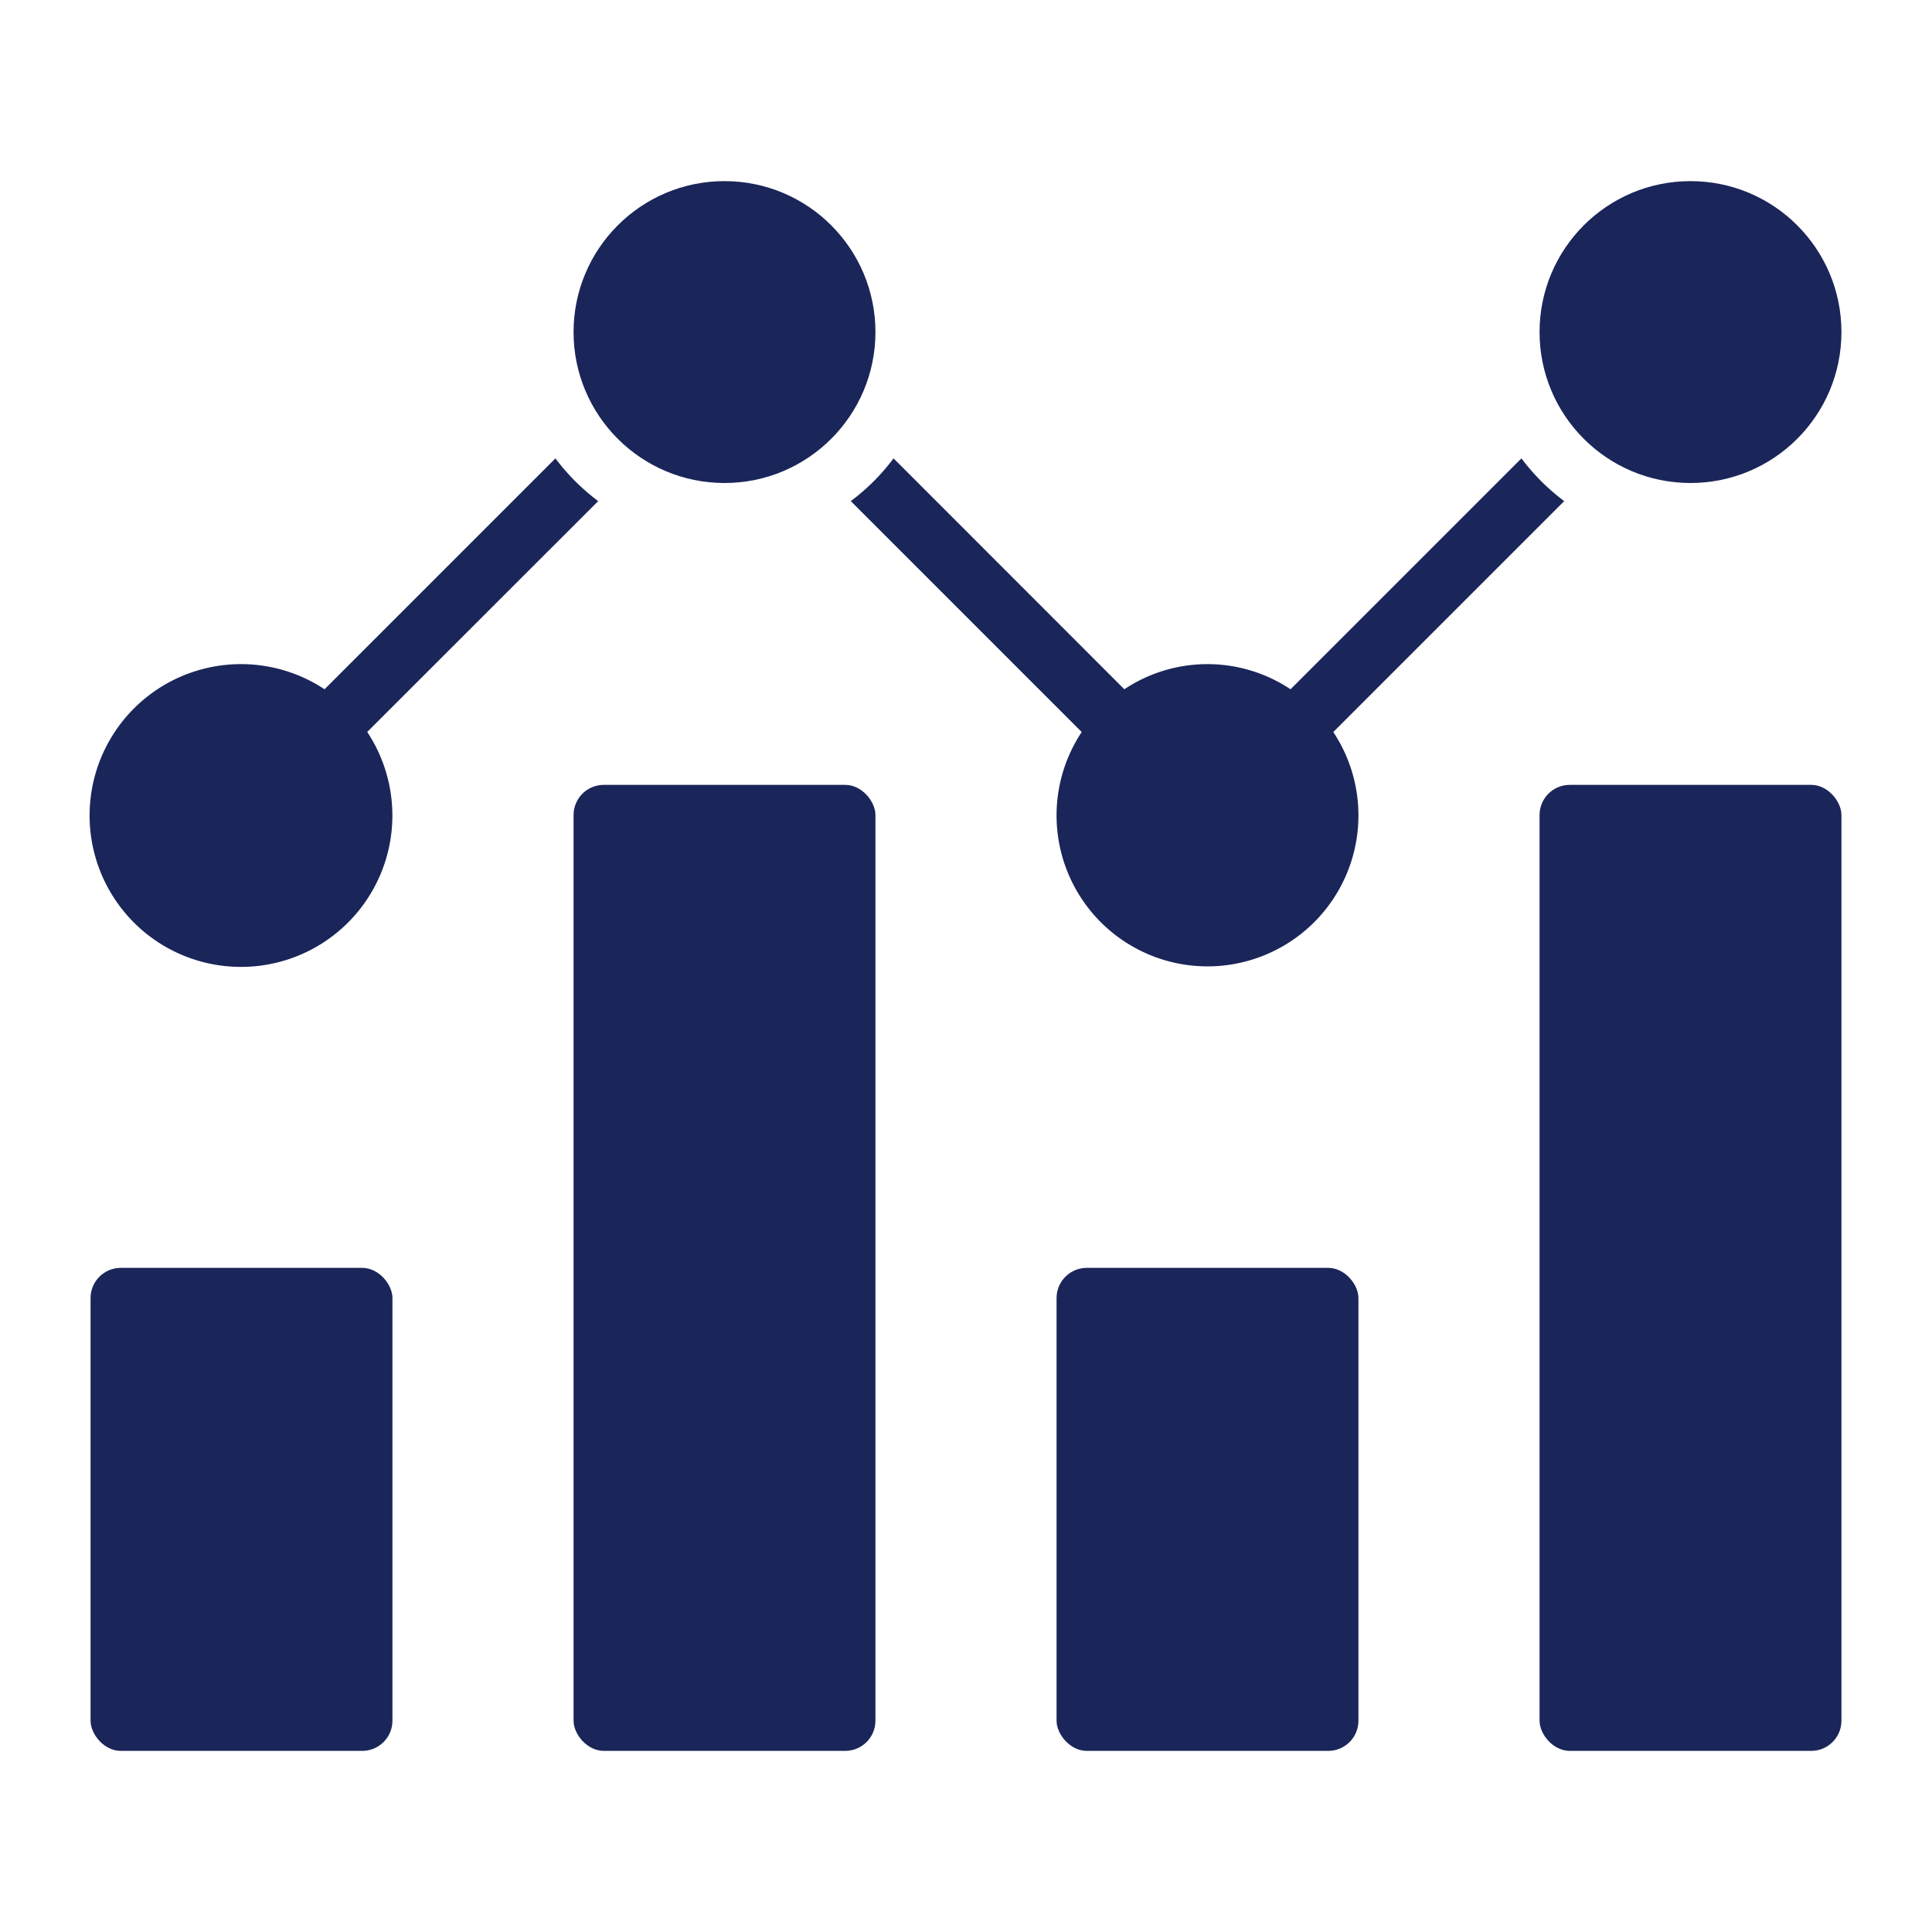 <svg xmlns="http://www.w3.org/2000/svg" width="64" height="64" viewBox="0 0 64 64"><g class="nc-icon-wrapper" fill="#1A2559"><rect x="3" y="42" width="10" height="16" rx="1" fill="#1A2559"></rect><rect x="35" y="42" width="10" height="16" rx="1" fill="#1A2559"></rect><rect x="19" y="26" width="10" height="32" rx="1" fill="#1A2559"></rect><rect x="51" y="26" width="10" height="32" rx="1" fill="#1A2559"></rect><path d="M18.4,15.184l-7.649,7.649a5.015,5.015,0,1,0,1.414,1.414L19.816,16.6A7.017,7.017,0,0,1,18.4,15.184Z" fill="#1A2559" data-color="color-2"></path><circle cx="24" cy="11" r="5" fill="#1A2559" data-color="color-2"></circle><path d="M50.4,15.184l-7.649,7.649a4.966,4.966,0,0,0-5.506,0L29.6,15.184A7.017,7.017,0,0,1,28.184,16.6l7.649,7.649a5,5,0,1,0,8.334,0L51.816,16.6A7.017,7.017,0,0,1,50.4,15.184Z" fill="#1A2559" data-color="color-2"></path><circle cx="56" cy="11" r="5" fill="#1A2559" data-color="color-2"></circle></g></svg>